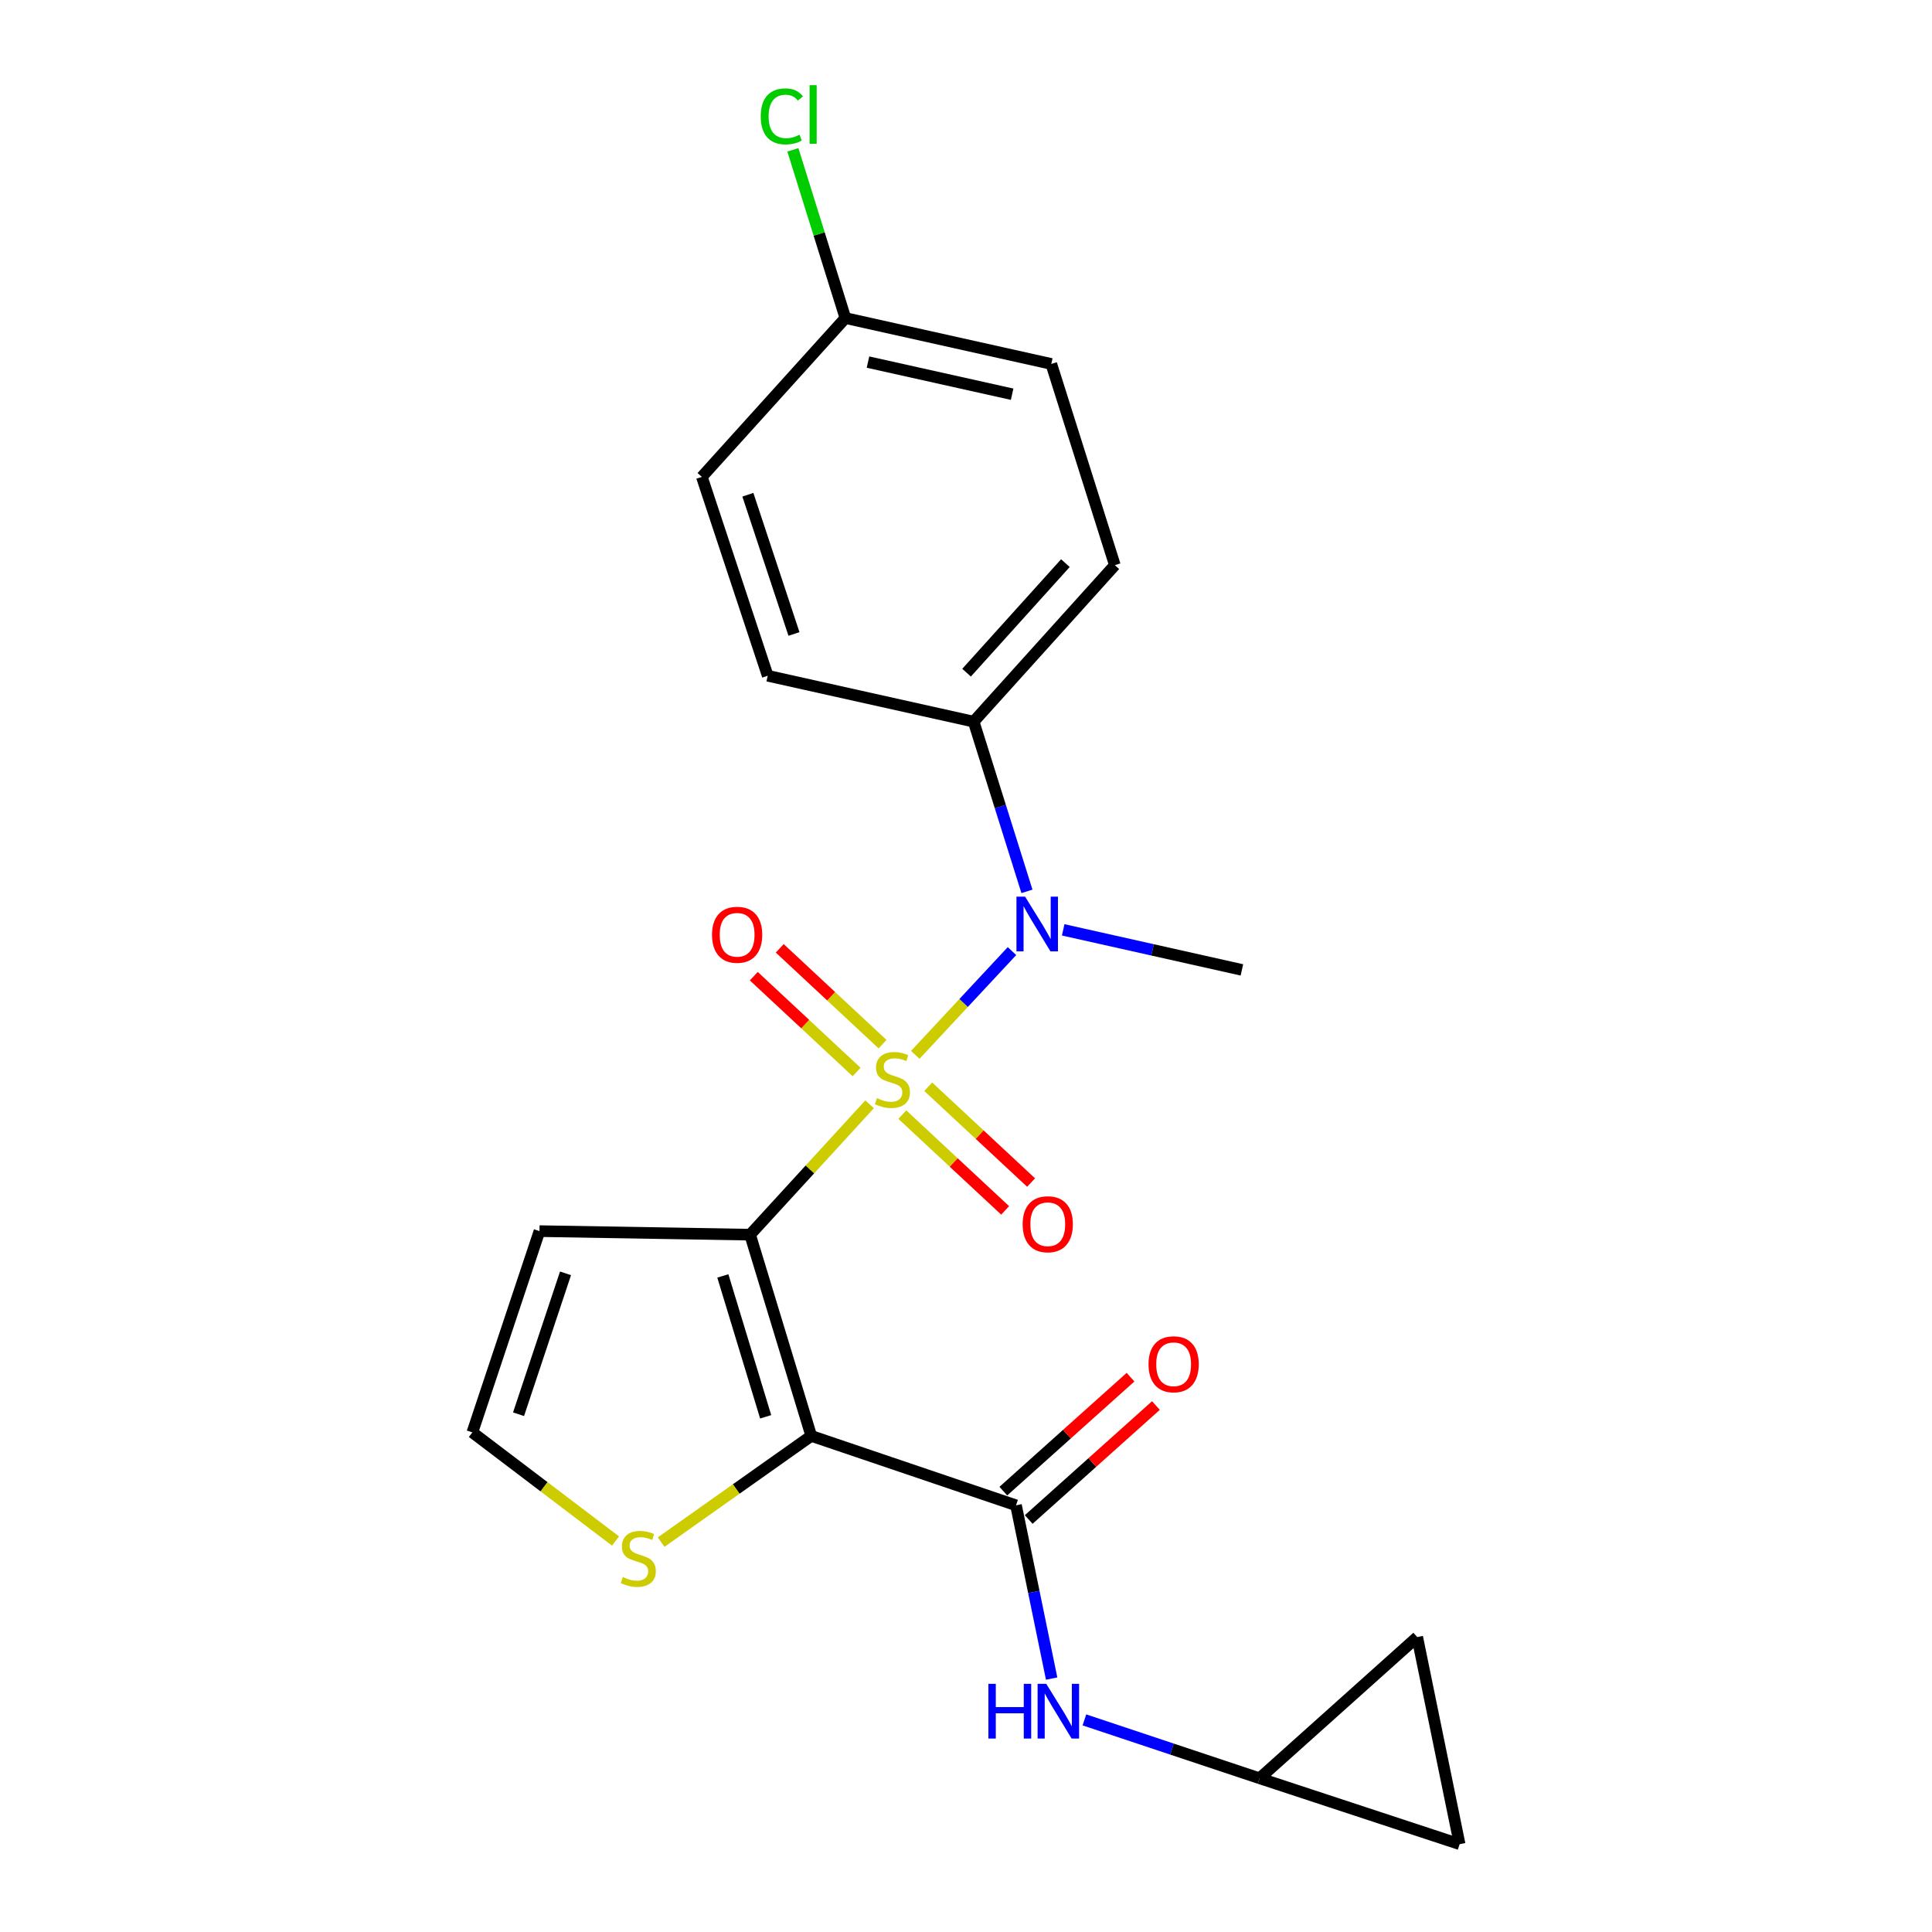 <?xml version='1.0' encoding='iso-8859-1'?>
<svg version='1.1' baseProfile='full'
              xmlns='http://www.w3.org/2000/svg'
                      xmlns:rdkit='http://www.rdkit.org/xml'
                      xmlns:xlink='http://www.w3.org/1999/xlink'
                  xml:space='preserve'
width='1000px' height='1000px' viewBox='0 0 1000 1000'>
<!-- END OF HEADER -->
<rect style='opacity:1.0;fill:#FFFFFF;stroke:none' width='1000' height='1000' x='0' y='0'> </rect>
<path class='bond-0' d='M 450.111,571.568 L 419.179,605.317' style='fill:none;fill-rule:evenodd;stroke:#CCCC00;stroke-width:6px;stroke-linecap:butt;stroke-linejoin:miter;stroke-opacity:1' />
<path class='bond-0' d='M 419.179,605.317 L 388.247,639.067' style='fill:none;fill-rule:evenodd;stroke:#000000;stroke-width:6px;stroke-linecap:butt;stroke-linejoin:miter;stroke-opacity:1' />
<path class='bond-3' d='M 473.745,545.995 L 498.774,519.138' style='fill:none;fill-rule:evenodd;stroke:#CCCC00;stroke-width:6px;stroke-linecap:butt;stroke-linejoin:miter;stroke-opacity:1' />
<path class='bond-3' d='M 498.774,519.138 L 523.803,492.281' style='fill:none;fill-rule:evenodd;stroke:#0000FF;stroke-width:6px;stroke-linecap:butt;stroke-linejoin:miter;stroke-opacity:1' />
<path class='bond-7' d='M 456.808,540.455 L 430.202,515.654' style='fill:none;fill-rule:evenodd;stroke:#CCCC00;stroke-width:6px;stroke-linecap:butt;stroke-linejoin:miter;stroke-opacity:1' />
<path class='bond-7' d='M 430.202,515.654 L 403.597,490.854' style='fill:none;fill-rule:evenodd;stroke:#FF0000;stroke-width:6px;stroke-linecap:butt;stroke-linejoin:miter;stroke-opacity:1' />
<path class='bond-7' d='M 443.372,554.868 L 416.767,530.067' style='fill:none;fill-rule:evenodd;stroke:#CCCC00;stroke-width:6px;stroke-linecap:butt;stroke-linejoin:miter;stroke-opacity:1' />
<path class='bond-7' d='M 416.767,530.067 L 390.162,505.266' style='fill:none;fill-rule:evenodd;stroke:#FF0000;stroke-width:6px;stroke-linecap:butt;stroke-linejoin:miter;stroke-opacity:1' />
<path class='bond-8' d='M 467.029,576.912 L 493.645,601.706' style='fill:none;fill-rule:evenodd;stroke:#CCCC00;stroke-width:6px;stroke-linecap:butt;stroke-linejoin:miter;stroke-opacity:1' />
<path class='bond-8' d='M 493.645,601.706 L 520.261,626.499' style='fill:none;fill-rule:evenodd;stroke:#FF0000;stroke-width:6px;stroke-linecap:butt;stroke-linejoin:miter;stroke-opacity:1' />
<path class='bond-8' d='M 480.459,562.495 L 507.075,587.288' style='fill:none;fill-rule:evenodd;stroke:#CCCC00;stroke-width:6px;stroke-linecap:butt;stroke-linejoin:miter;stroke-opacity:1' />
<path class='bond-8' d='M 507.075,587.288 L 533.691,612.081' style='fill:none;fill-rule:evenodd;stroke:#FF0000;stroke-width:6px;stroke-linecap:butt;stroke-linejoin:miter;stroke-opacity:1' />
<path class='bond-1' d='M 388.247,639.067 L 419.904,743.223' style='fill:none;fill-rule:evenodd;stroke:#000000;stroke-width:6px;stroke-linecap:butt;stroke-linejoin:miter;stroke-opacity:1' />
<path class='bond-1' d='M 374.143,660.42 L 396.304,733.329' style='fill:none;fill-rule:evenodd;stroke:#000000;stroke-width:6px;stroke-linecap:butt;stroke-linejoin:miter;stroke-opacity:1' />
<path class='bond-5' d='M 388.247,639.067 L 279.231,637.228' style='fill:none;fill-rule:evenodd;stroke:#000000;stroke-width:6px;stroke-linecap:butt;stroke-linejoin:miter;stroke-opacity:1' />
<path class='bond-2' d='M 419.904,743.223 L 525.889,779.149' style='fill:none;fill-rule:evenodd;stroke:#000000;stroke-width:6px;stroke-linecap:butt;stroke-linejoin:miter;stroke-opacity:1' />
<path class='bond-4' d='M 419.904,743.223 L 381.049,770.71' style='fill:none;fill-rule:evenodd;stroke:#000000;stroke-width:6px;stroke-linecap:butt;stroke-linejoin:miter;stroke-opacity:1' />
<path class='bond-4' d='M 381.049,770.71 L 342.194,798.196' style='fill:none;fill-rule:evenodd;stroke:#CCCC00;stroke-width:6px;stroke-linecap:butt;stroke-linejoin:miter;stroke-opacity:1' />
<path class='bond-6' d='M 525.889,779.149 L 535.11,823.992' style='fill:none;fill-rule:evenodd;stroke:#000000;stroke-width:6px;stroke-linecap:butt;stroke-linejoin:miter;stroke-opacity:1' />
<path class='bond-6' d='M 535.11,823.992 L 544.332,868.834' style='fill:none;fill-rule:evenodd;stroke:#0000FF;stroke-width:6px;stroke-linecap:butt;stroke-linejoin:miter;stroke-opacity:1' />
<path class='bond-14' d='M 532.462,786.487 L 565.385,756.992' style='fill:none;fill-rule:evenodd;stroke:#000000;stroke-width:6px;stroke-linecap:butt;stroke-linejoin:miter;stroke-opacity:1' />
<path class='bond-14' d='M 565.385,756.992 L 598.308,727.497' style='fill:none;fill-rule:evenodd;stroke:#FF0000;stroke-width:6px;stroke-linecap:butt;stroke-linejoin:miter;stroke-opacity:1' />
<path class='bond-14' d='M 519.315,771.812 L 552.238,742.316' style='fill:none;fill-rule:evenodd;stroke:#000000;stroke-width:6px;stroke-linecap:butt;stroke-linejoin:miter;stroke-opacity:1' />
<path class='bond-14' d='M 552.238,742.316 L 585.161,712.821' style='fill:none;fill-rule:evenodd;stroke:#FF0000;stroke-width:6px;stroke-linecap:butt;stroke-linejoin:miter;stroke-opacity:1' />
<path class='bond-11' d='M 531.548,461.369 L 517.755,417.447' style='fill:none;fill-rule:evenodd;stroke:#0000FF;stroke-width:6px;stroke-linecap:butt;stroke-linejoin:miter;stroke-opacity:1' />
<path class='bond-11' d='M 517.755,417.447 L 503.963,373.526' style='fill:none;fill-rule:evenodd;stroke:#000000;stroke-width:6px;stroke-linecap:butt;stroke-linejoin:miter;stroke-opacity:1' />
<path class='bond-21' d='M 550.311,481.288 L 596.56,491.652' style='fill:none;fill-rule:evenodd;stroke:#0000FF;stroke-width:6px;stroke-linecap:butt;stroke-linejoin:miter;stroke-opacity:1' />
<path class='bond-21' d='M 596.56,491.652 L 642.808,502.016' style='fill:none;fill-rule:evenodd;stroke:#000000;stroke-width:6px;stroke-linecap:butt;stroke-linejoin:miter;stroke-opacity:1' />
<path class='bond-22' d='M 318.598,797.624 L 281.547,769.51' style='fill:none;fill-rule:evenodd;stroke:#CCCC00;stroke-width:6px;stroke-linecap:butt;stroke-linejoin:miter;stroke-opacity:1' />
<path class='bond-22' d='M 281.547,769.51 L 244.497,741.395' style='fill:none;fill-rule:evenodd;stroke:#000000;stroke-width:6px;stroke-linecap:butt;stroke-linejoin:miter;stroke-opacity:1' />
<path class='bond-10' d='M 279.231,637.228 L 244.497,741.395' style='fill:none;fill-rule:evenodd;stroke:#000000;stroke-width:6px;stroke-linecap:butt;stroke-linejoin:miter;stroke-opacity:1' />
<path class='bond-10' d='M 292.713,659.085 L 268.399,732.002' style='fill:none;fill-rule:evenodd;stroke:#000000;stroke-width:6px;stroke-linecap:butt;stroke-linejoin:miter;stroke-opacity:1' />
<path class='bond-9' d='M 561.288,890.209 L 606.624,905.323' style='fill:none;fill-rule:evenodd;stroke:#0000FF;stroke-width:6px;stroke-linecap:butt;stroke-linejoin:miter;stroke-opacity:1' />
<path class='bond-9' d='M 606.624,905.323 L 651.96,920.436' style='fill:none;fill-rule:evenodd;stroke:#000000;stroke-width:6px;stroke-linecap:butt;stroke-linejoin:miter;stroke-opacity:1' />
<path class='bond-12' d='M 651.96,920.436 L 755.503,954.545' style='fill:none;fill-rule:evenodd;stroke:#000000;stroke-width:6px;stroke-linecap:butt;stroke-linejoin:miter;stroke-opacity:1' />
<path class='bond-13' d='M 651.96,920.436 L 733.555,847.346' style='fill:none;fill-rule:evenodd;stroke:#000000;stroke-width:6px;stroke-linecap:butt;stroke-linejoin:miter;stroke-opacity:1' />
<path class='bond-15' d='M 503.963,373.526 L 577.042,292.522' style='fill:none;fill-rule:evenodd;stroke:#000000;stroke-width:6px;stroke-linecap:butt;stroke-linejoin:miter;stroke-opacity:1' />
<path class='bond-15' d='M 500.295,348.177 L 551.45,291.474' style='fill:none;fill-rule:evenodd;stroke:#000000;stroke-width:6px;stroke-linecap:butt;stroke-linejoin:miter;stroke-opacity:1' />
<path class='bond-16' d='M 503.963,373.526 L 397.365,349.772' style='fill:none;fill-rule:evenodd;stroke:#000000;stroke-width:6px;stroke-linecap:butt;stroke-linejoin:miter;stroke-opacity:1' />
<path class='bond-24' d='M 755.503,954.545 L 733.555,847.346' style='fill:none;fill-rule:evenodd;stroke:#000000;stroke-width:6px;stroke-linecap:butt;stroke-linejoin:miter;stroke-opacity:1' />
<path class='bond-19' d='M 577.042,292.522 L 544.147,188.377' style='fill:none;fill-rule:evenodd;stroke:#000000;stroke-width:6px;stroke-linecap:butt;stroke-linejoin:miter;stroke-opacity:1' />
<path class='bond-18' d='M 397.365,349.772 L 363.278,246.831' style='fill:none;fill-rule:evenodd;stroke:#000000;stroke-width:6px;stroke-linecap:butt;stroke-linejoin:miter;stroke-opacity:1' />
<path class='bond-18' d='M 410.957,328.137 L 387.096,256.078' style='fill:none;fill-rule:evenodd;stroke:#000000;stroke-width:6px;stroke-linecap:butt;stroke-linejoin:miter;stroke-opacity:1' />
<path class='bond-17' d='M 437.572,164.623 L 363.278,246.831' style='fill:none;fill-rule:evenodd;stroke:#000000;stroke-width:6px;stroke-linecap:butt;stroke-linejoin:miter;stroke-opacity:1' />
<path class='bond-20' d='M 437.572,164.623 L 423.981,121.087' style='fill:none;fill-rule:evenodd;stroke:#000000;stroke-width:6px;stroke-linecap:butt;stroke-linejoin:miter;stroke-opacity:1' />
<path class='bond-20' d='M 423.981,121.087 L 410.39,77.551' style='fill:none;fill-rule:evenodd;stroke:#00CC00;stroke-width:6px;stroke-linecap:butt;stroke-linejoin:miter;stroke-opacity:1' />
<path class='bond-23' d='M 437.572,164.623 L 544.147,188.377' style='fill:none;fill-rule:evenodd;stroke:#000000;stroke-width:6px;stroke-linecap:butt;stroke-linejoin:miter;stroke-opacity:1' />
<path class='bond-23' d='M 449.272,187.418 L 523.875,204.045' style='fill:none;fill-rule:evenodd;stroke:#000000;stroke-width:6px;stroke-linecap:butt;stroke-linejoin:miter;stroke-opacity:1' />
<path  class='atom-0' d='M 453.917 568.406
Q 454.237 568.526, 455.557 569.086
Q 456.877 569.646, 458.317 570.006
Q 459.797 570.326, 461.237 570.326
Q 463.917 570.326, 465.477 569.046
Q 467.037 567.726, 467.037 565.446
Q 467.037 563.886, 466.237 562.926
Q 465.477 561.966, 464.277 561.446
Q 463.077 560.926, 461.077 560.326
Q 458.557 559.566, 457.037 558.846
Q 455.557 558.126, 454.477 556.606
Q 453.437 555.086, 453.437 552.526
Q 453.437 548.966, 455.837 546.766
Q 458.277 544.566, 463.077 544.566
Q 466.357 544.566, 470.077 546.126
L 469.157 549.206
Q 465.757 547.806, 463.197 547.806
Q 460.437 547.806, 458.917 548.966
Q 457.397 550.086, 457.437 552.046
Q 457.437 553.566, 458.197 554.486
Q 458.997 555.406, 460.117 555.926
Q 461.277 556.446, 463.197 557.046
Q 465.757 557.846, 467.277 558.646
Q 468.797 559.446, 469.877 561.086
Q 470.997 562.686, 470.997 565.446
Q 470.997 569.366, 468.357 571.486
Q 465.757 573.566, 461.397 573.566
Q 458.877 573.566, 456.957 573.006
Q 455.077 572.486, 452.837 571.566
L 453.917 568.406
' fill='#CCCC00'/>
<path  class='atom-4' d='M 530.597 464.113
L 539.877 479.113
Q 540.797 480.593, 542.277 483.273
Q 543.757 485.953, 543.837 486.113
L 543.837 464.113
L 547.597 464.113
L 547.597 492.433
L 543.717 492.433
L 533.757 476.033
Q 532.597 474.113, 531.357 471.913
Q 530.157 469.713, 529.797 469.033
L 529.797 492.433
L 526.117 492.433
L 526.117 464.113
L 530.597 464.113
' fill='#0000FF'/>
<path  class='atom-5' d='M 322.373 816.279
Q 322.693 816.399, 324.013 816.959
Q 325.333 817.519, 326.773 817.879
Q 328.253 818.199, 329.693 818.199
Q 332.373 818.199, 333.933 816.919
Q 335.493 815.599, 335.493 813.319
Q 335.493 811.759, 334.693 810.799
Q 333.933 809.839, 332.733 809.319
Q 331.533 808.799, 329.533 808.199
Q 327.013 807.439, 325.493 806.719
Q 324.013 805.999, 322.933 804.479
Q 321.893 802.959, 321.893 800.399
Q 321.893 796.839, 324.293 794.639
Q 326.733 792.439, 331.533 792.439
Q 334.813 792.439, 338.533 793.999
L 337.613 797.079
Q 334.213 795.679, 331.653 795.679
Q 328.893 795.679, 327.373 796.839
Q 325.853 797.959, 325.893 799.919
Q 325.893 801.439, 326.653 802.359
Q 327.453 803.279, 328.573 803.799
Q 329.733 804.319, 331.653 804.919
Q 334.213 805.719, 335.733 806.519
Q 337.253 807.319, 338.333 808.959
Q 339.453 810.559, 339.453 813.319
Q 339.453 817.239, 336.813 819.359
Q 334.213 821.439, 329.853 821.439
Q 327.333 821.439, 325.413 820.879
Q 323.533 820.359, 321.293 819.439
L 322.373 816.279
' fill='#CCCC00'/>
<path  class='atom-7' d='M 511.583 871.554
L 515.423 871.554
L 515.423 883.594
L 529.903 883.594
L 529.903 871.554
L 533.743 871.554
L 533.743 899.874
L 529.903 899.874
L 529.903 886.794
L 515.423 886.794
L 515.423 899.874
L 511.583 899.874
L 511.583 871.554
' fill='#0000FF'/>
<path  class='atom-7' d='M 541.543 871.554
L 550.823 886.554
Q 551.743 888.034, 553.223 890.714
Q 554.703 893.394, 554.783 893.554
L 554.783 871.554
L 558.543 871.554
L 558.543 899.874
L 554.663 899.874
L 544.703 883.474
Q 543.543 881.554, 542.303 879.354
Q 541.103 877.154, 540.743 876.474
L 540.743 899.874
L 537.063 899.874
L 537.063 871.554
L 541.543 871.554
' fill='#0000FF'/>
<path  class='atom-8' d='M 368.537 483.837
Q 368.537 477.037, 371.897 473.237
Q 375.257 469.437, 381.537 469.437
Q 387.817 469.437, 391.177 473.237
Q 394.537 477.037, 394.537 483.837
Q 394.537 490.717, 391.137 494.637
Q 387.737 498.517, 381.537 498.517
Q 375.297 498.517, 371.897 494.637
Q 368.537 490.757, 368.537 483.837
M 381.537 495.317
Q 385.857 495.317, 388.177 492.437
Q 390.537 489.517, 390.537 483.837
Q 390.537 478.277, 388.177 475.477
Q 385.857 472.637, 381.537 472.637
Q 377.217 472.637, 374.857 475.437
Q 372.537 478.237, 372.537 483.837
Q 372.537 489.557, 374.857 492.437
Q 377.217 495.317, 381.537 495.317
' fill='#FF0000'/>
<path  class='atom-9' d='M 529.319 633.663
Q 529.319 626.863, 532.679 623.063
Q 536.039 619.263, 542.319 619.263
Q 548.599 619.263, 551.959 623.063
Q 555.319 626.863, 555.319 633.663
Q 555.319 640.543, 551.919 644.463
Q 548.519 648.343, 542.319 648.343
Q 536.079 648.343, 532.679 644.463
Q 529.319 640.583, 529.319 633.663
M 542.319 645.143
Q 546.639 645.143, 548.959 642.263
Q 551.319 639.343, 551.319 633.663
Q 551.319 628.103, 548.959 625.303
Q 546.639 622.463, 542.319 622.463
Q 537.999 622.463, 535.639 625.263
Q 533.319 628.063, 533.319 633.663
Q 533.319 639.383, 535.639 642.263
Q 537.999 645.143, 542.319 645.143
' fill='#FF0000'/>
<path  class='atom-15' d='M 594.473 706.139
Q 594.473 699.339, 597.833 695.539
Q 601.193 691.739, 607.473 691.739
Q 613.753 691.739, 617.113 695.539
Q 620.473 699.339, 620.473 706.139
Q 620.473 713.019, 617.073 716.939
Q 613.673 720.819, 607.473 720.819
Q 601.233 720.819, 597.833 716.939
Q 594.473 713.059, 594.473 706.139
M 607.473 717.619
Q 611.793 717.619, 614.113 714.739
Q 616.473 711.819, 616.473 706.139
Q 616.473 700.579, 614.113 697.779
Q 611.793 694.939, 607.473 694.939
Q 603.153 694.939, 600.793 697.739
Q 598.473 700.539, 598.473 706.139
Q 598.473 711.859, 600.793 714.739
Q 603.153 717.619, 607.473 717.619
' fill='#FF0000'/>
<path  class='atom-21' d='M 393.758 60.231
Q 393.758 53.191, 397.038 49.511
Q 400.358 45.791, 406.638 45.791
Q 412.478 45.791, 415.598 49.911
L 412.958 52.071
Q 410.678 49.071, 406.638 49.071
Q 402.358 49.071, 400.078 51.951
Q 397.838 54.791, 397.838 60.231
Q 397.838 65.831, 400.158 68.711
Q 402.518 71.591, 407.078 71.591
Q 410.198 71.591, 413.838 69.711
L 414.958 72.711
Q 413.478 73.671, 411.238 74.231
Q 408.998 74.791, 406.518 74.791
Q 400.358 74.791, 397.038 71.031
Q 393.758 67.271, 393.758 60.231
' fill='#00CC00'/>
<path  class='atom-21' d='M 419.038 44.071
L 422.718 44.071
L 422.718 74.431
L 419.038 74.431
L 419.038 44.071
' fill='#00CC00'/>
</svg>
